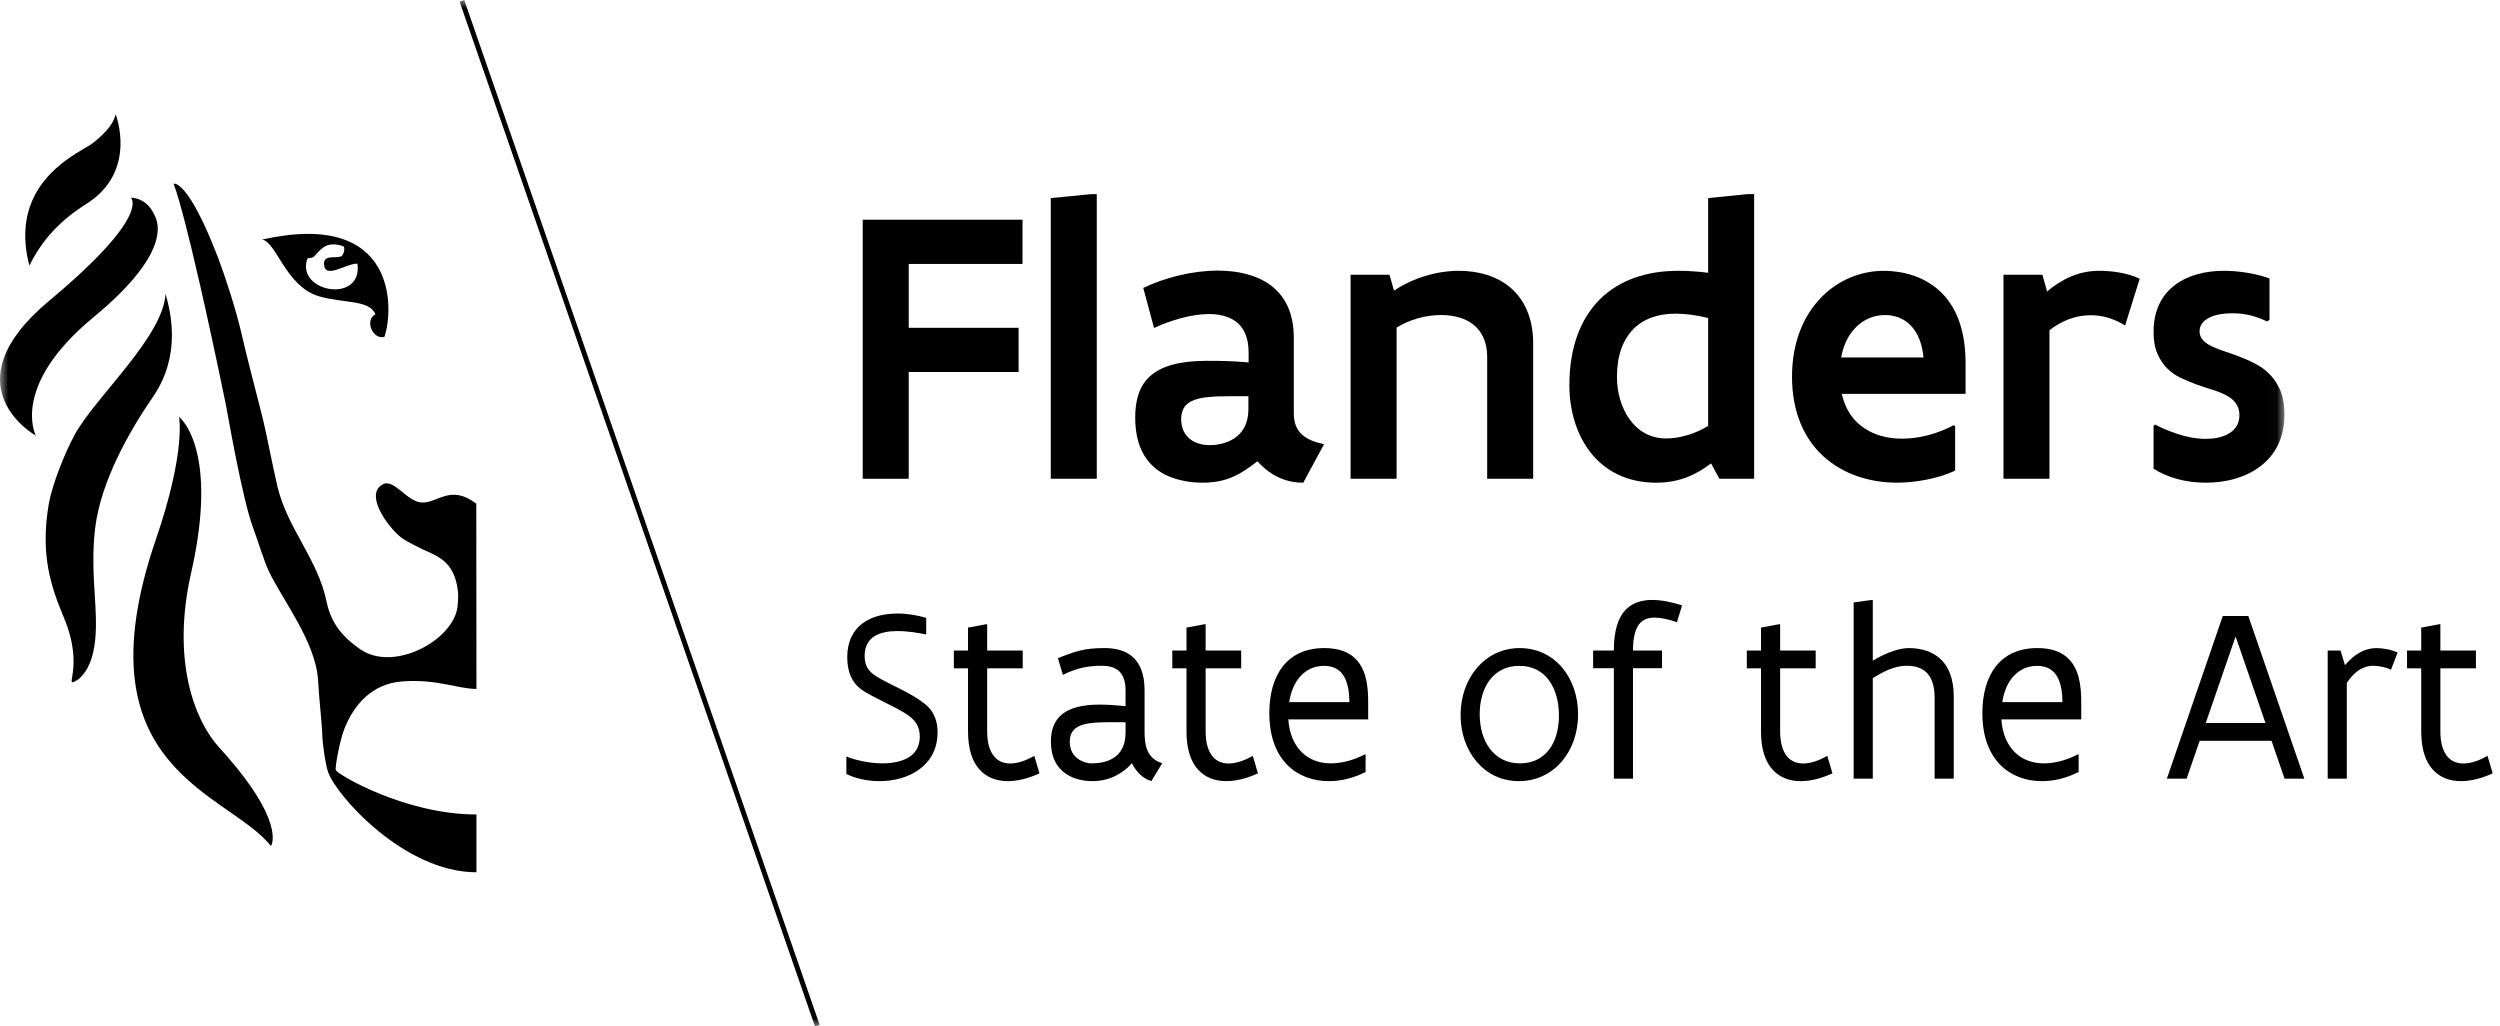 <?xml version="1.0" encoding="UTF-8"?>
<svg xmlns="http://www.w3.org/2000/svg" width="151" height="62" viewBox="0 0 151 62" fill="none">
  <mask id="mask0_748_16116" style="mask-type:luminance" maskUnits="userSpaceOnUse" x="0" y="0" width="138" height="62">
    <path d="M0 -3.8147e-06H137.982V62H0V-3.8147e-06Z" fill="white"></path>
  </mask>
  <g mask="url(#mask0_748_16116)">
    <path d="M52.108 13.27H61.76V15.942H54.887V19.799H61.523V22.47H54.887V28.917H52.108V13.27Z" fill="black"></path>
    <path d="M63.467 11.964L65.889 11.727H66.245V28.917H63.467V11.964Z" fill="black"></path>
    <path d="M75.404 23.931C74.11 23.931 73.1 23.907 72.412 24.074C71.724 24.239 71.344 24.596 71.344 25.32C71.344 26.329 72.068 26.887 73.077 26.887C73.421 26.887 74.003 26.816 74.502 26.507C75 26.198 75.404 25.665 75.404 24.679V23.931ZM78.717 29.154C78.253 29.154 77.802 29.083 77.339 28.881C76.876 28.692 76.413 28.371 75.95 27.86C75.464 28.228 75.036 28.549 74.525 28.775C74.003 29.012 73.421 29.154 72.626 29.154C72.056 29.154 71.427 29.071 70.821 28.858C70.216 28.645 69.658 28.288 69.243 27.706C68.827 27.125 68.566 26.317 68.566 25.225C68.566 24.145 68.827 23.278 69.492 22.696C70.157 22.114 71.237 21.794 72.888 21.794C73.552 21.794 74.323 21.794 75.416 21.889V21.271C75.416 20.417 75.143 19.823 74.704 19.467C74.264 19.111 73.671 18.968 73.006 18.968C72.484 18.968 71.902 19.064 71.332 19.218C70.762 19.372 70.193 19.574 69.705 19.811L69.052 17.39C70.347 16.772 71.996 16.345 73.552 16.345C74.775 16.345 75.915 16.606 76.77 17.247C77.612 17.888 78.146 18.898 78.146 20.405V24.988C78.146 25.569 78.336 25.985 78.669 26.27C78.989 26.554 79.44 26.721 79.974 26.827L78.717 29.154Z" fill="black"></path>
    <path d="M81.575 16.594H83.926L84.198 17.555C85.338 16.796 86.751 16.357 88.127 16.357C89.303 16.357 90.431 16.678 91.251 17.39C92.069 18.102 92.603 19.206 92.603 20.738V28.917H89.826V21.557C89.826 20.642 89.493 20.001 88.983 19.598C88.472 19.194 87.76 19.028 87.037 19.028C86.086 19.028 85.113 19.313 84.353 19.788V28.917H81.575V16.594Z" fill="black"></path>
    <path d="M103.172 19.206C102.472 19.028 101.76 18.945 101.202 18.945C100.145 18.945 99.255 19.254 98.638 19.894C98.021 20.536 97.663 21.485 97.663 22.768C97.663 23.706 97.925 24.619 98.423 25.32C98.921 26.021 99.658 26.483 100.644 26.483C101.487 26.483 102.423 26.186 103.172 25.724V19.206ZM105.95 28.917H103.849L103.35 27.991C102.4 28.703 101.403 29.155 100.037 29.155C98.268 29.155 96.951 28.442 96.085 27.35C95.218 26.258 94.791 24.786 94.791 23.266C94.791 20.939 95.491 19.206 96.655 18.055C97.818 16.915 99.456 16.357 101.356 16.357C101.914 16.357 102.519 16.392 103.172 16.476V11.964L105.523 11.727H105.95V28.917Z" fill="black"></path>
    <path d="M116.18 21.592C116.096 20.69 115.8 20.049 115.373 19.622C114.945 19.206 114.399 19.028 113.865 19.028C113.296 19.028 112.713 19.218 112.239 19.633C111.751 20.061 111.36 20.702 111.206 21.592H116.18ZM118.091 25.724V28.418C117.533 28.692 116.939 28.858 116.334 28.976C115.716 29.096 115.111 29.154 114.589 29.154C112.879 29.154 111.3 28.62 110.136 27.564C108.974 26.507 108.238 24.893 108.238 22.756C108.238 20.678 108.925 19.087 109.971 17.995C111.003 16.915 112.393 16.357 113.782 16.357C114.173 16.357 114.874 16.405 115.598 16.654C116.322 16.903 117.117 17.378 117.711 18.197C118.304 19.016 118.721 20.227 118.721 21.936V23.788H111.242C111.467 24.786 111.977 25.463 112.642 25.889C113.296 26.317 114.09 26.495 114.885 26.495C115.931 26.495 117.035 26.198 117.984 25.688L118.091 25.724Z" fill="black"></path>
    <path d="M128.357 19.657C127.658 19.23 126.969 19.039 126.268 19.039C125.367 19.039 124.534 19.372 123.788 19.942V28.916H121.009V16.594H123.359L123.644 17.603C124.499 16.879 125.544 16.356 126.778 16.356C127.11 16.356 127.574 16.38 128.025 16.463C128.476 16.547 128.915 16.666 129.236 16.843L128.357 19.657Z" fill="black"></path>
    <path d="M130.075 25.712L130.17 25.641C130.514 25.83 130.988 26.032 131.523 26.211C132.045 26.388 132.639 26.507 133.221 26.507C133.708 26.507 134.23 26.424 134.621 26.186C135.002 25.961 135.262 25.605 135.262 25.071C135.262 24.489 134.93 24.121 134.455 23.872C134.205 23.741 133.933 23.634 133.624 23.539C132.996 23.349 132.343 23.123 131.724 22.827C131.096 22.53 130.597 22.055 130.3 21.343C130.145 20.987 130.075 20.548 130.075 20.025C130.075 18.732 130.585 17.805 131.369 17.212C132.153 16.618 133.209 16.357 134.336 16.357C135.287 16.357 136.355 16.547 137.079 16.82V19.313L136.936 19.42C136.272 19.099 135.619 18.921 134.812 18.921C134.289 18.921 133.802 19.005 133.446 19.182C133.09 19.36 132.853 19.633 132.853 20.013C132.853 20.453 133.173 20.726 133.66 20.951C133.897 21.058 134.171 21.165 134.48 21.26C135.085 21.462 135.737 21.699 136.355 22.043C136.972 22.388 137.47 22.922 137.768 23.67C137.91 24.05 137.982 24.501 137.982 25.035C137.982 26.459 137.411 27.493 136.533 28.157C135.655 28.834 134.467 29.155 133.244 29.155C132.01 29.155 130.918 28.846 130.075 28.312V25.712Z" fill="black"></path>
    <path d="M28.768 30.422C27.178 29.208 26.432 30.431 25.433 30.35C24.588 30.281 23.793 28.916 23.14 29.243C21.89 29.878 23.639 32.127 24.401 32.584C25.075 32.989 25.928 33.363 26.134 33.459C27.136 33.926 27.536 34.638 27.663 35.747C27.692 36.003 27.661 36.581 27.598 36.852C27.142 38.797 23.735 40.564 21.778 39.227C20.858 38.596 20.016 37.782 19.724 36.336C19.199 33.781 17.355 31.903 16.762 29.402C16.402 27.883 16.136 26.277 15.738 24.748C15.335 23.169 14.92 21.603 14.592 20.167C14.288 18.832 13.653 16.837 13.193 15.621C11.325 10.743 10.482 11.099 10.482 11.099C10.482 11.099 11.163 12.452 13.637 24.411C13.735 24.899 14.636 30.165 15.295 31.9C15.527 32.522 15.938 33.852 16.209 34.437C16.995 36.15 19.074 38.748 19.211 41.089C19.288 42.443 19.444 43.563 19.475 44.586C19.498 44.887 19.629 46.106 19.822 46.648C20.332 48.076 24.427 52.686 28.777 52.686V49.194C24.454 49.194 20.384 46.772 20.282 46.516C20.221 46.403 20.509 44.752 20.802 44.016C21.367 42.594 22.436 41.293 24.312 41.156C26.407 41.005 27.671 41.612 28.777 41.612L28.768 30.422Z" fill="black"></path>
    <path d="M10 17.748C9.841 20.365 5.794 23.939 4.527 26.229C3.906 27.358 3.147 29.295 2.95 30.416C2.412 33.537 3.096 35.475 3.857 37.299C5.195 40.512 3.676 41.689 4.721 41.04C6.018 39.983 5.819 37.52 5.726 35.983C5.649 34.734 5.565 33.316 5.756 31.828C6.115 29.045 7.8 26.056 9.239 23.971C10.948 21.479 10.327 18.902 10 17.748Z" fill="black"></path>
    <path d="M10.813 25.175C10.813 25.175 11.246 27.246 9.418 32.573C4.639 46.504 13.766 47.825 16.366 51.1C16.366 51.1 17.374 49.681 13.23 45.14C11.721 43.478 10.355 39.825 11.545 34.602C13.262 27.038 10.813 25.175 10.813 25.175Z" fill="black"></path>
    <path d="M1.776 16.042C1.557 15.219 1.491 14.483 1.539 13.824C1.76 10.551 4.733 9.225 5.474 8.736C5.474 8.736 6.81 7.822 6.983 6.898C6.983 6.898 8.351 10.344 5.214 12.317C3.621 13.32 2.538 14.495 1.776 16.042Z" fill="black"></path>
    <path d="M9.273 12.876C9.442 13.208 10.677 15.012 5.629 19.176C0.593 23.337 2.163 26.311 2.163 26.311C2.163 26.311 -3.211 23.319 2.983 18.154C9.174 12.992 7.904 11.944 7.904 11.944C7.904 11.944 8.789 11.901 9.273 12.876Z" fill="black"></path>
    <path d="M18.54 15.694C18.614 15.498 18.72 15.658 18.941 15.517C19.176 15.297 19.418 14.931 19.799 14.808C20.073 14.723 20.452 14.764 20.706 14.863C20.879 14.904 20.774 15.343 20.645 15.456C20.374 15.659 19.569 15.326 19.569 15.931C19.601 16.92 20.905 15.899 21.589 15.926C21.917 18.343 17.948 17.676 18.54 15.694ZM15.823 14.472C16.694 14.586 17.25 17.305 19.268 17.896C20.752 18.328 22.326 18.093 22.674 18.985C21.995 19.346 22.53 20.542 23.217 20.346C23.782 18.758 24.064 12.618 15.823 14.472Z" fill="black"></path>
    <path d="M49.226 62L27.759 0.098L28.04 -0L49.508 61.902L49.226 62Z" fill="black"></path>
  </g>
  <path d="M51.12 45.705L51.143 45.697C51.389 45.809 51.739 45.906 52.112 45.981C52.485 46.056 52.894 46.107 53.304 46.107C53.878 46.107 54.445 46.003 54.862 45.757C55.28 45.511 55.556 45.109 55.556 44.489C55.556 43.833 55.25 43.446 54.691 43.096C54.304 42.849 53.767 42.588 53.252 42.328C52.738 42.067 52.239 41.82 51.947 41.583C51.47 41.202 51.173 40.59 51.173 39.704C51.173 38.72 51.545 38.056 52.112 37.639C52.678 37.221 53.438 37.057 54.214 37.057C54.818 37.057 55.407 37.162 55.943 37.318V38.303L55.921 38.318C55.474 38.228 54.84 38.116 54.214 38.116C53.707 38.116 53.215 38.19 52.842 38.414C52.469 38.638 52.224 39.018 52.224 39.614C52.224 40.099 52.38 40.405 52.648 40.643C52.909 40.874 53.349 41.098 53.856 41.351C54.363 41.605 54.922 41.88 55.4 42.186C55.75 42.418 56.062 42.641 56.279 42.961C56.495 43.29 56.629 43.692 56.629 44.237C56.629 45.243 56.19 45.981 55.533 46.465C54.877 46.95 53.998 47.181 53.126 47.181C52.41 47.181 51.717 47.039 51.12 46.748V45.705Z" fill="black"></path>
  <path d="M57.612 39.294H58.469V37.907L59.551 37.705H59.625V39.294H61.772V40.367H59.625V44.169C59.625 44.877 59.782 45.354 60.028 45.668C60.274 45.98 60.624 46.114 61.02 46.114C61.466 46.114 61.966 45.943 62.472 45.653L62.786 46.711C62.13 47.009 61.481 47.181 60.878 47.181C60.199 47.181 59.61 46.971 59.17 46.487C58.731 46.01 58.469 45.25 58.469 44.169V40.367H57.612V39.294Z" fill="black"></path>
  <path d="M67.984 43.624C66.918 43.617 66.075 43.602 65.501 43.744C64.927 43.893 64.614 44.191 64.614 44.796C64.614 45.361 64.876 45.69 65.173 45.876C65.464 46.062 65.777 46.107 65.896 46.107C66.306 46.107 66.828 46.055 67.246 45.787C67.663 45.526 67.984 45.063 67.984 44.251V43.624ZM69.542 47.181C68.998 47.002 68.617 46.607 68.371 46.099C68.103 46.405 67.76 46.673 67.365 46.867C66.97 47.062 66.5 47.181 65.986 47.181C65.471 47.181 64.845 47.068 64.346 46.711C63.839 46.353 63.474 45.757 63.474 44.796C63.474 44.08 63.682 43.52 64.159 43.133C64.636 42.752 65.375 42.558 66.426 42.558C66.843 42.558 67.298 42.588 67.984 42.648V41.687C67.984 41.112 67.82 40.732 67.559 40.509C67.29 40.285 66.918 40.211 66.522 40.211C66.127 40.211 65.755 40.248 65.375 40.33C64.994 40.42 64.614 40.554 64.197 40.762L63.898 39.756C64.413 39.547 64.815 39.398 65.241 39.293C65.658 39.189 66.105 39.144 66.724 39.144C67.357 39.144 67.969 39.286 68.408 39.674C68.848 40.061 69.132 40.695 69.132 41.687V44.147C69.132 44.557 69.154 44.966 69.303 45.317C69.453 45.675 69.721 45.951 70.198 46.099L69.542 47.181Z" fill="black"></path>
  <path d="M70.807 39.294H71.664V37.907L72.745 37.705H72.82V39.294H74.967V40.367H72.82V44.169C72.82 44.877 72.976 45.354 73.222 45.668C73.468 45.98 73.818 46.114 74.214 46.114C74.661 46.114 75.161 45.943 75.667 45.653L75.98 46.711C75.324 47.009 74.676 47.181 74.072 47.181C73.394 47.181 72.805 46.971 72.365 46.487C71.925 46.01 71.664 45.25 71.664 44.169V40.367H70.807V39.294Z" fill="black"></path>
  <path d="M81.505 42.41C81.498 41.813 81.415 41.269 81.185 40.867C80.953 40.464 80.573 40.218 79.969 40.218C79.381 40.218 78.911 40.449 78.553 40.837C78.195 41.224 77.964 41.776 77.867 42.41H81.505ZM82.638 43.453H77.815C77.875 44.348 78.188 45.011 78.643 45.451C79.097 45.891 79.708 46.107 80.372 46.107C81.065 46.107 81.752 45.913 82.459 45.556L82.482 45.563V46.629C81.676 47.024 80.975 47.181 80.26 47.181C79.299 47.181 78.396 46.86 77.74 46.189C77.085 45.518 76.667 44.497 76.667 43.065C76.667 41.963 76.92 40.971 77.465 40.27C78.001 39.57 78.829 39.144 79.991 39.144C80.789 39.144 81.341 39.345 81.736 39.666C82.124 39.987 82.355 40.427 82.482 40.911C82.609 41.396 82.638 41.925 82.638 42.41V43.453Z" fill="black"></path>
  <path d="M89.374 43.125C89.374 43.93 89.575 44.683 89.986 45.22C90.395 45.765 90.999 46.107 91.805 46.107C92.58 46.107 93.169 45.794 93.564 45.28C93.959 44.765 94.16 44.035 94.16 43.207C94.16 42.395 93.959 41.642 93.564 41.098C93.169 40.554 92.573 40.218 91.767 40.218C90.992 40.218 90.395 40.531 89.993 41.053C89.591 41.575 89.374 42.313 89.374 43.125ZM88.219 43.185C88.219 42.059 88.592 41.053 89.226 40.322C89.851 39.592 90.746 39.144 91.797 39.144C92.848 39.144 93.743 39.599 94.354 40.322C94.966 41.045 95.316 42.044 95.316 43.147C95.316 44.273 94.95 45.272 94.324 46.003C93.691 46.733 92.788 47.181 91.737 47.181C90.672 47.181 89.799 46.726 89.188 46.003C88.576 45.287 88.219 44.288 88.219 43.185Z" fill="black"></path>
  <path d="M96.225 39.294H97.477V39.264C97.477 38.123 97.723 37.363 98.133 36.893C98.543 36.424 99.125 36.237 99.788 36.237C100.354 36.237 100.966 36.364 101.599 36.565L101.286 37.579C100.78 37.408 100.31 37.303 99.922 37.303C99.534 37.303 99.213 37.422 98.99 37.721C98.767 38.026 98.633 38.518 98.633 39.264V39.294H100.385V40.36H98.633V47.032H97.477V40.36H96.225V39.294Z" fill="black"></path>
  <path d="M105.507 39.294H106.364V37.907L107.445 37.705H107.52V39.294H109.667V40.367H107.52V44.169C107.52 44.877 107.677 45.354 107.922 45.668C108.168 45.98 108.519 46.114 108.914 46.114C109.362 46.114 109.861 45.943 110.367 45.653L110.681 46.711C110.024 47.009 109.376 47.181 108.772 47.181C108.094 47.181 107.505 46.971 107.065 46.487C106.626 46.01 106.364 45.25 106.364 44.169V40.367H105.507V39.294Z" fill="black"></path>
  <path d="M111.961 36.386L113.042 36.237H113.117V39.904C113.423 39.718 113.795 39.525 114.176 39.383C114.555 39.242 114.936 39.144 115.271 39.144C116.009 39.144 116.688 39.331 117.194 39.793C117.694 40.255 118.007 40.986 118.007 42.082V47.032H116.851V42.141C116.851 41.396 116.658 40.911 116.36 40.613C116.054 40.323 115.629 40.211 115.16 40.211C114.801 40.211 114.436 40.3 114.086 40.442C113.736 40.59 113.415 40.777 113.117 40.956V47.032H111.961V36.386Z" fill="black"></path>
  <path d="M124.573 42.41C124.566 41.813 124.484 41.269 124.253 40.867C124.022 40.464 123.641 40.218 123.038 40.218C122.449 40.218 121.98 40.449 121.621 40.837C121.264 41.224 121.032 41.776 120.936 42.41H124.573ZM125.707 43.453H120.883C120.943 44.348 121.256 45.011 121.711 45.451C122.165 45.891 122.777 46.107 123.44 46.107C124.134 46.107 124.82 45.913 125.528 45.556L125.55 45.563V46.629C124.745 47.024 124.044 47.181 123.328 47.181C122.367 47.181 121.465 46.86 120.809 46.189C120.153 45.518 119.735 44.497 119.735 43.065C119.735 41.963 119.989 40.971 120.533 40.27C121.07 39.57 121.897 39.144 123.06 39.144C123.857 39.144 124.409 39.345 124.804 39.666C125.192 39.987 125.424 40.427 125.55 40.911C125.677 41.396 125.707 41.925 125.707 42.41V43.453Z" fill="black"></path>
  <path d="M133.227 43.669H136.834L135.03 38.443L133.227 43.669ZM137.199 44.743H132.861L132.071 47.031H130.878L134.255 37.206H135.798L139.183 47.031H137.989L137.199 44.743Z" fill="black"></path>
  <path d="M140.592 39.294H141.367L141.635 40.173C142.21 39.51 142.82 39.145 143.536 39.145C143.722 39.145 143.954 39.167 144.185 39.212C144.416 39.256 144.639 39.331 144.819 39.413L144.416 40.449C144.125 40.307 143.67 40.211 143.349 40.211C142.671 40.211 142.142 40.643 141.747 41.247V47.032H140.592V39.294Z" fill="black"></path>
  <path d="M145.385 39.294H146.242V37.907L147.323 37.705H147.398V39.294H149.545V40.367H147.398V44.169C147.398 44.877 147.554 45.354 147.8 45.668C148.046 45.98 148.397 46.114 148.792 46.114C149.239 46.114 149.739 45.943 150.245 45.653L150.558 46.711C149.902 47.009 149.254 47.181 148.65 47.181C147.972 47.181 147.383 46.971 146.943 46.487C146.503 46.01 146.242 45.25 146.242 44.169V40.367H145.385V39.294Z" fill="black"></path>
</svg>
